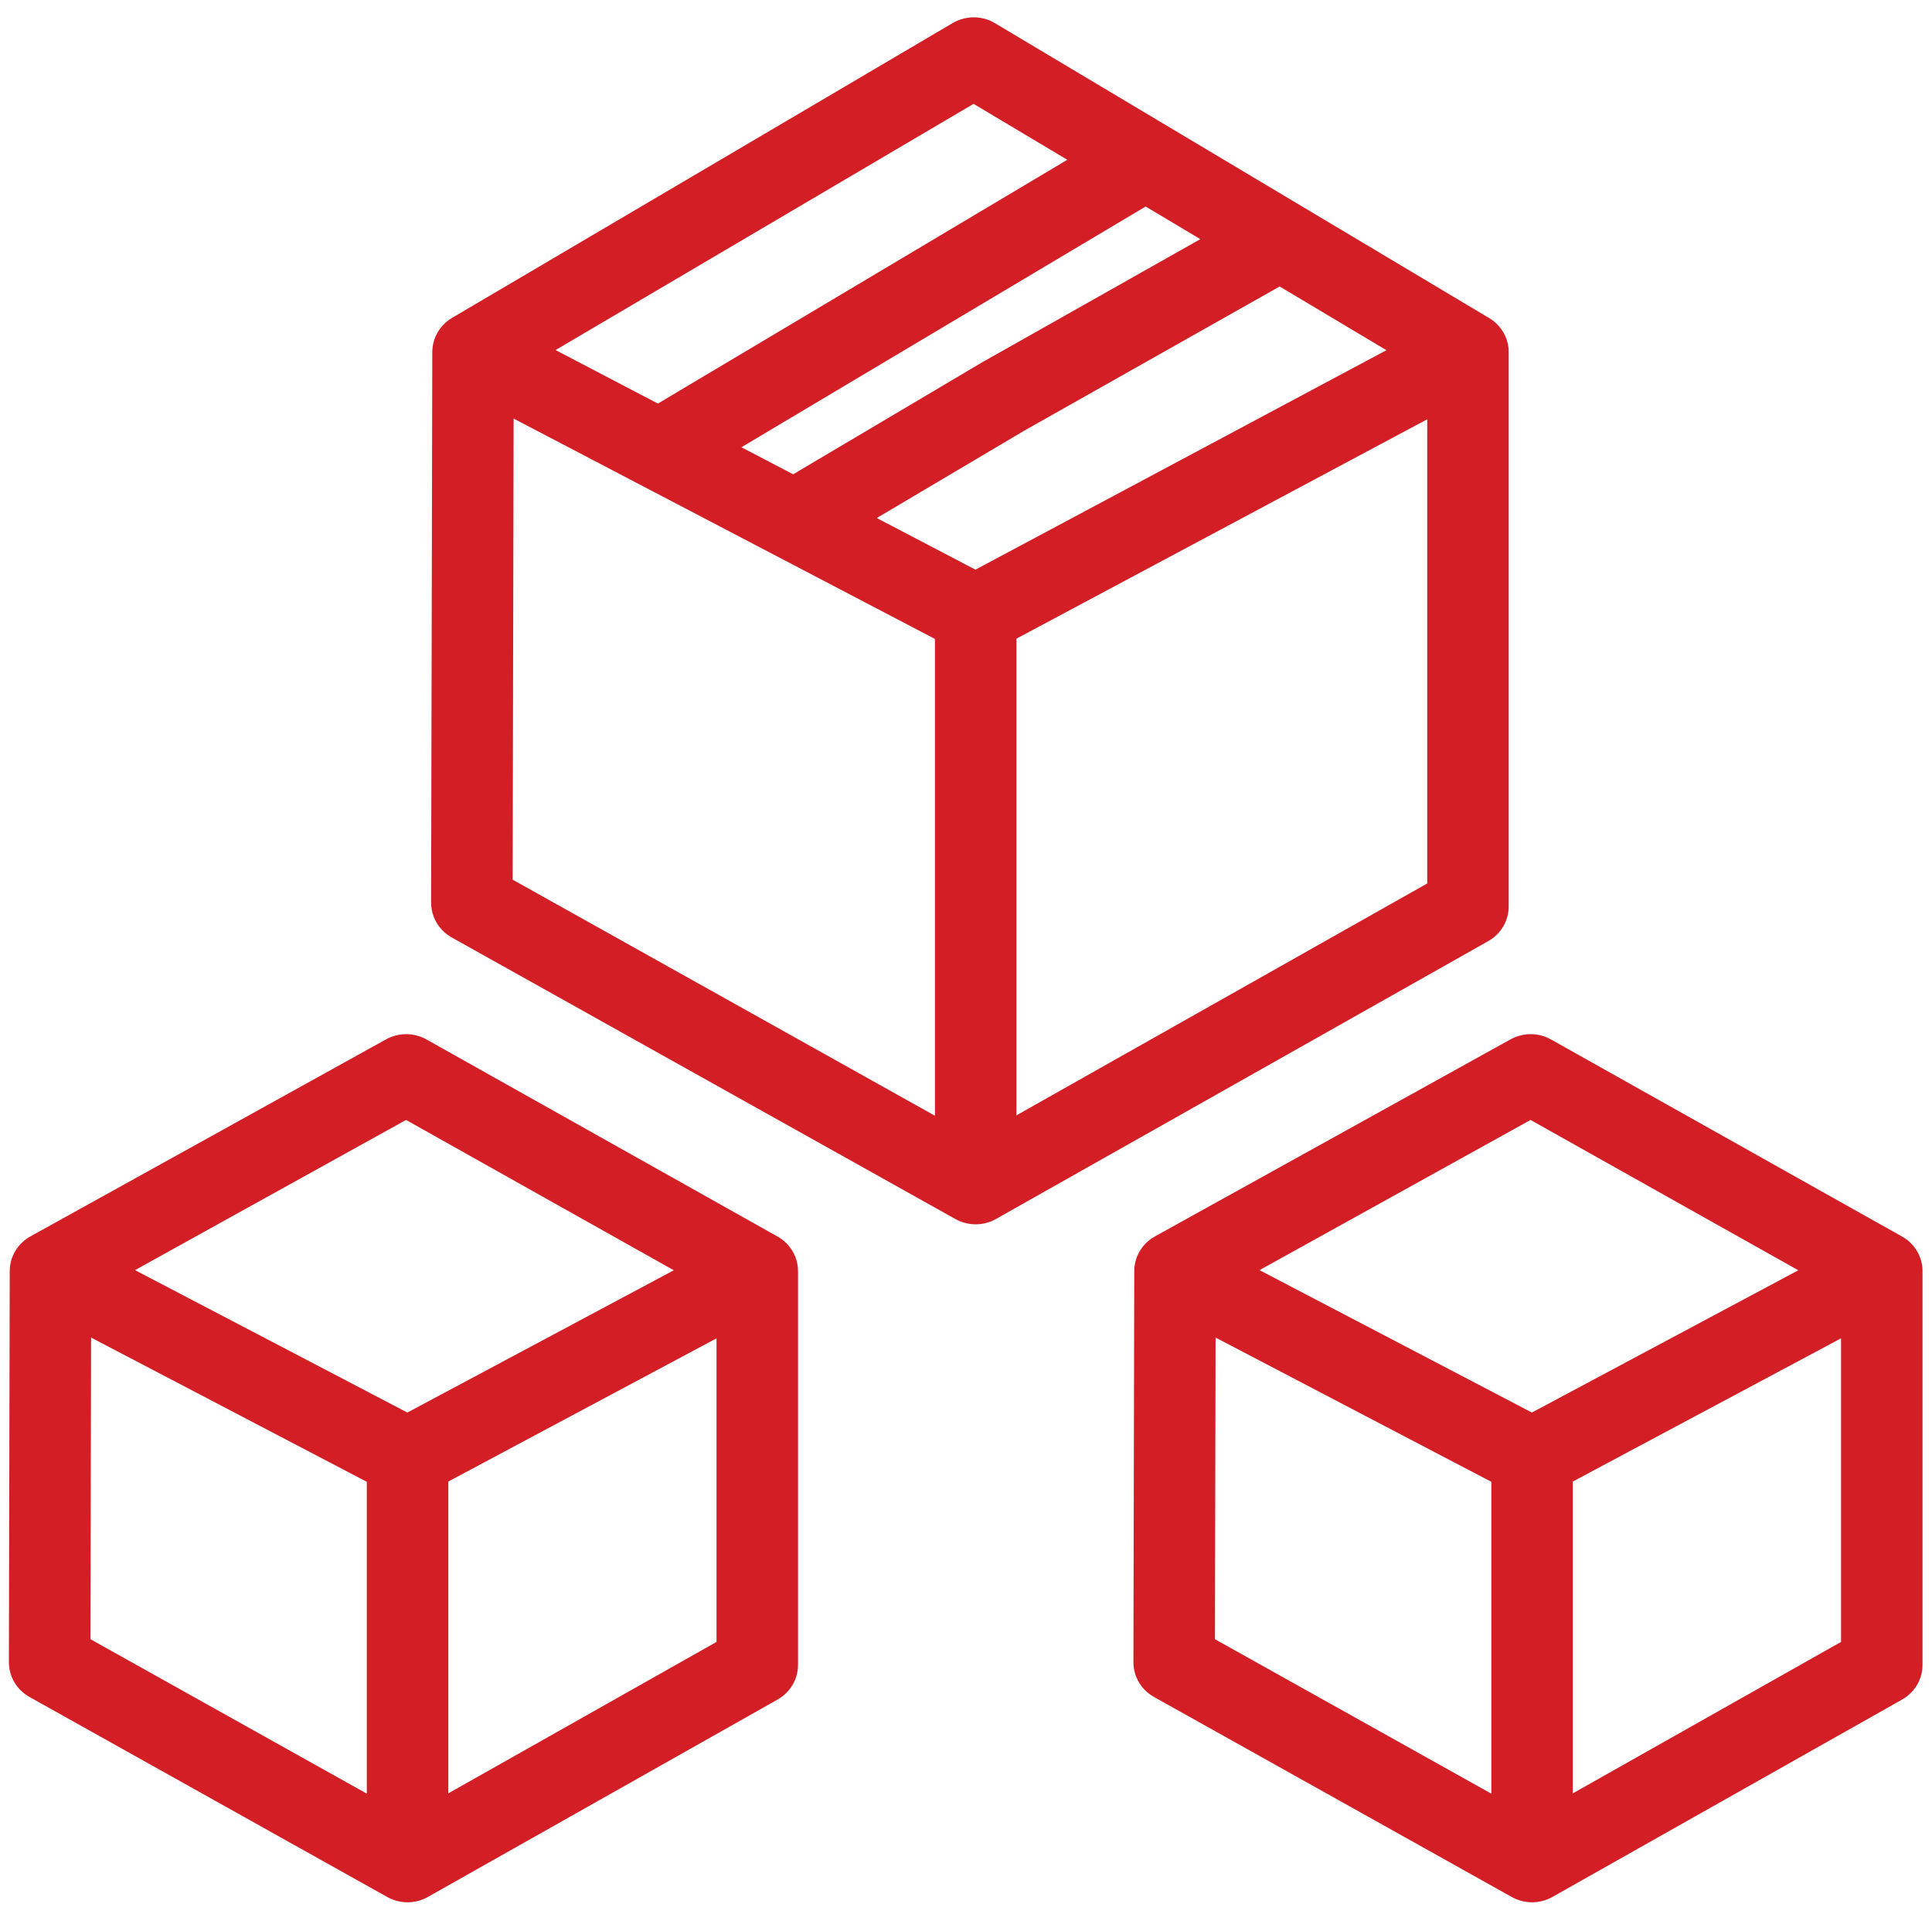 <svg width="78" height="77" viewBox="0 0 78 77" fill="none" xmlns="http://www.w3.org/2000/svg">
<path d="M59.993 13.057C60.651 13.449 60.858 14.287 60.455 14.928C60.053 15.569 59.195 15.771 58.538 15.379L59.993 13.057ZM40.04 1.149L59.993 13.057L58.538 15.379L38.584 3.471L38.592 1.145L40.04 1.149ZM38.584 3.471C37.928 3.079 37.721 2.241 38.123 1.6C38.524 0.959 39.383 0.757 40.04 1.149L38.584 3.471ZM18.377 13.052L38.592 1.145L40.033 3.475L19.819 15.383L18.439 15.417L18.377 13.052ZM19.819 15.383C19.159 15.771 18.302 15.564 17.904 14.921C17.506 14.277 17.718 13.441 18.377 13.052L19.819 15.383ZM38.732 26.032L18.439 15.417L19.757 13.018L40.05 23.633L40.061 26.026L38.732 26.032ZM40.05 23.633C40.729 23.988 40.984 24.813 40.62 25.476C40.256 26.138 39.411 26.387 38.732 26.032L40.05 23.633ZM40.966 25.543L40.061 26.026L38.721 23.639L39.626 23.155L40.966 25.543ZM39.626 23.155C40.302 22.794 41.15 23.037 41.519 23.696C41.889 24.355 41.642 25.182 40.966 25.543L39.626 23.155ZM59.935 15.411L40.966 25.543L39.626 23.155L58.596 13.024L60.66 14.217L59.935 15.411ZM58.596 13.024C59.272 12.663 60.119 12.905 60.489 13.564C60.859 14.223 60.611 15.05 59.935 15.411L58.596 13.024ZM57.871 36.604V14.217H60.66V36.604L59.964 37.782L57.871 36.604ZM60.66 36.604C60.66 37.356 60.036 37.965 59.266 37.965C58.495 37.965 57.871 37.356 57.871 36.604H60.66ZM38.692 46.647L58.567 35.426L59.964 37.782L40.089 49.003L38.698 49.006L38.692 46.647ZM40.089 49.003C39.422 49.379 38.569 49.157 38.184 48.507C37.798 47.856 38.026 47.023 38.692 46.647L40.089 49.003ZM19.743 35.272L40.084 46.645L38.698 49.006L18.356 37.633L17.655 36.449L19.743 35.272ZM18.356 37.633C17.689 37.259 17.457 36.428 17.84 35.776C18.222 35.124 19.075 34.898 19.743 35.272L18.356 37.633ZM20.492 14.221L20.445 36.455L17.655 36.449L17.703 14.215L20.492 14.221ZM17.703 14.215C17.705 13.463 18.331 12.855 19.101 12.857C19.871 12.859 20.494 13.469 20.492 14.221L17.703 14.215ZM27.342 19.312C26.684 19.703 25.826 19.5 25.424 18.859C25.023 18.217 25.231 17.38 25.888 16.988L27.342 19.312ZM35.497 14.454L27.342 19.312L25.888 16.988L34.044 12.131L35.497 14.454ZM34.044 12.131C34.702 11.739 35.56 11.942 35.961 12.583C36.362 13.225 36.155 14.062 35.497 14.454L34.044 12.131ZM46.981 7.614L35.497 14.454L34.044 12.131L45.528 5.291L46.981 7.614ZM45.528 5.291C46.185 4.9 47.043 5.102 47.445 5.744C47.846 6.386 47.638 7.223 46.981 7.614L45.528 5.291ZM32.797 22.168C32.138 22.558 31.281 22.353 30.881 21.711C30.481 21.068 30.691 20.232 31.349 19.841L32.797 22.168ZM41.203 17.187L32.797 22.168L31.349 19.841L39.755 14.86L39.781 14.845L41.203 17.187ZM39.755 14.86C40.413 14.47 41.272 14.675 41.672 15.317C42.071 15.959 41.861 16.796 41.203 17.187L39.755 14.86ZM52.386 10.873L41.178 17.201L39.781 14.845L50.988 8.517L52.386 10.873ZM50.988 8.517C51.655 8.141 52.509 8.363 52.894 9.013C53.28 9.664 53.052 10.496 52.386 10.873L50.988 8.517ZM37.996 24.832C37.996 24.081 38.621 23.471 39.391 23.471C40.161 23.471 40.786 24.081 40.786 24.832H37.996ZM37.996 47.825V24.832H40.786V47.825H37.996ZM40.786 47.825C40.786 48.577 40.161 49.186 39.391 49.186C38.621 49.186 37.996 48.577 37.996 47.825H40.786ZM31.269 50.147C31.936 50.521 32.166 51.353 31.782 52.005C31.398 52.656 30.545 52.88 29.878 52.506L31.269 50.147ZM17.094 42.188L31.269 50.147L29.878 52.506L15.703 44.547L15.71 42.185L17.094 42.188ZM15.703 44.547C15.035 44.173 14.806 43.341 15.19 42.689C15.574 42.038 16.426 41.814 17.094 42.188L15.703 44.547ZM1.349 50.143L15.71 42.185L17.088 44.551L2.727 52.51L1.379 52.525L1.349 50.143ZM2.727 52.51C2.057 52.881 1.206 52.652 0.825 51.998C0.445 51.344 0.68 50.514 1.349 50.143L2.727 52.51ZM15.795 60.066L1.379 52.525L2.697 50.127L17.113 57.667L17.124 60.061L15.795 60.066ZM17.113 57.667C17.792 58.022 18.047 58.848 17.683 59.51C17.32 60.172 16.474 60.421 15.795 60.066L17.113 57.667ZM17.767 59.717L17.124 60.061L15.785 57.673L16.427 57.33L17.767 59.717ZM16.427 57.33C17.103 56.969 17.951 57.211 18.321 57.87C18.691 58.529 18.443 59.356 17.767 59.717L16.427 57.33ZM31.243 52.52L17.767 59.717L16.427 57.33L29.903 50.133L31.968 51.326L31.243 52.52ZM29.903 50.133C30.579 49.772 31.427 50.013 31.796 50.673C32.166 51.332 31.919 52.159 31.243 52.52L29.903 50.133ZM29.178 67.229V51.326H31.968V67.229L31.271 68.407L29.178 67.229ZM31.968 67.229C31.968 67.981 31.343 68.59 30.573 68.59C29.803 68.59 29.178 67.981 29.178 67.229H31.968ZM15.756 74.023L29.875 66.051L31.271 68.407L17.153 76.378L15.761 76.381L15.756 74.023ZM17.153 76.378C16.486 76.755 15.633 76.532 15.247 75.882C14.861 75.231 15.089 74.399 15.756 74.023L17.153 76.378ZM2.698 65.941L17.148 74.019L15.761 76.381L1.311 68.302L0.609 67.118L2.698 65.941ZM1.311 68.302C0.642 67.928 0.411 67.097 0.794 66.445C1.177 65.793 2.029 65.567 2.698 65.941L1.311 68.302ZM3.433 51.329L3.399 67.124L0.609 67.118L0.643 51.323L3.433 51.329ZM0.643 51.323C0.645 50.571 1.271 49.964 2.041 49.965C2.812 49.967 3.434 50.577 3.433 51.329L0.643 51.323ZM15.059 58.867C15.059 58.115 15.684 57.506 16.454 57.506C17.225 57.506 17.849 58.115 17.849 58.867H15.059ZM15.059 75.2V58.867H17.849V75.2H15.059ZM17.849 75.2C17.849 75.952 17.225 76.561 16.454 76.561C15.684 76.561 15.059 75.952 15.059 75.2H17.849ZM76.668 50.147C77.336 50.521 77.566 51.353 77.182 52.005C76.797 52.656 75.945 52.88 75.277 52.506L76.668 50.147ZM62.493 42.188L76.668 50.147L75.277 52.506L61.102 44.547L61.109 42.185L62.493 42.188ZM61.102 44.547C60.435 44.173 60.205 43.341 60.589 42.689C60.974 42.038 61.826 41.814 62.493 42.188L61.102 44.547ZM46.749 50.143L61.109 42.185L62.487 44.551L48.127 52.51L46.779 52.525L46.749 50.143ZM48.127 52.51C47.457 52.881 46.606 52.652 46.225 51.998C45.845 51.344 46.08 50.514 46.749 50.143L48.127 52.51ZM61.195 60.066L46.779 52.525L48.097 50.127L62.513 57.667L62.523 60.061L61.195 60.066ZM62.513 57.667C63.191 58.022 63.447 58.848 63.083 59.51C62.719 60.172 61.873 60.421 61.195 60.066L62.513 57.667ZM63.166 59.717L62.523 60.061L61.184 57.673L61.827 57.33L63.166 59.717ZM61.827 57.33C62.503 56.969 63.35 57.211 63.72 57.87C64.09 58.529 63.842 59.356 63.166 59.717L61.827 57.33ZM76.642 52.52L63.166 59.717L61.827 57.33L75.303 50.133L77.367 51.326L76.642 52.52ZM75.303 50.133C75.979 49.772 76.826 50.013 77.196 50.673C77.566 51.332 77.318 52.159 76.642 52.52L75.303 50.133ZM74.578 67.229V51.326H77.367V67.229L76.671 68.407L74.578 67.229ZM77.367 67.229C77.367 67.981 76.743 68.59 75.972 68.59C75.203 68.59 74.578 67.981 74.578 67.229H77.367ZM61.155 74.023L75.274 66.051L76.671 68.407L62.553 76.378L61.16 76.381L61.155 74.023ZM62.553 76.378C61.886 76.755 61.032 76.532 60.647 75.882C60.261 75.231 60.489 74.399 61.155 74.023L62.553 76.378ZM48.097 65.941L62.547 74.019L61.16 76.381L46.711 68.302L46.009 67.118L48.097 65.941ZM46.711 68.302C46.042 67.928 45.81 67.097 46.194 66.445C46.577 65.793 47.429 65.567 48.097 65.941L46.711 68.302ZM48.832 51.329L48.798 67.124L46.009 67.118L46.043 51.323L48.832 51.329ZM46.043 51.323C46.045 50.571 46.67 49.964 47.441 49.965C48.211 49.967 48.834 50.577 48.832 51.329L46.043 51.323ZM60.459 58.867C60.459 58.115 61.084 57.506 61.854 57.506C62.624 57.506 63.248 58.115 63.248 58.867H60.459ZM60.459 75.2V58.867H63.248V75.2H60.459ZM63.248 75.2C63.248 75.952 62.624 76.561 61.854 76.561C61.084 76.561 60.459 75.952 60.459 75.2H63.248Z" fill="#D41E26"/>
<path d="M59.993 13.057C60.651 13.449 60.858 14.287 60.455 14.928C60.053 15.569 59.195 15.771 58.538 15.379M59.993 13.057L58.538 15.379M59.993 13.057L40.04 1.149M58.538 15.379L38.584 3.471M40.04 1.149L38.592 1.145M40.04 1.149C39.383 0.757 38.524 0.959 38.123 1.6C37.721 2.241 37.928 3.079 38.584 3.471M40.04 1.149L38.584 3.471M38.584 3.471L38.592 1.145M38.592 1.145L18.377 13.052M38.592 1.145L40.033 3.475L19.819 15.383M18.377 13.052L18.439 15.417M18.377 13.052C17.718 13.441 17.506 14.277 17.904 14.921C18.302 15.564 19.159 15.771 19.819 15.383M18.377 13.052L19.819 15.383M19.819 15.383L18.439 15.417M18.439 15.417L38.732 26.032M18.439 15.417L19.757 13.018L40.05 23.633M38.732 26.032L40.061 26.026M38.732 26.032C39.411 26.387 40.256 26.138 40.62 25.476C40.984 24.813 40.729 23.988 40.05 23.633M38.732 26.032L40.05 23.633M40.05 23.633L40.061 26.026M40.061 26.026L40.966 25.543M40.061 26.026L38.721 23.639L39.626 23.155M40.966 25.543L39.626 23.155M40.966 25.543C41.642 25.182 41.889 24.355 41.519 23.696C41.15 23.037 40.302 22.794 39.626 23.155M40.966 25.543L59.935 15.411M39.626 23.155L58.596 13.024M59.935 15.411L60.66 14.217M59.935 15.411C60.611 15.05 60.859 14.223 60.489 13.564C60.119 12.905 59.272 12.663 58.596 13.024M59.935 15.411L58.596 13.024M58.596 13.024L60.66 14.217M60.66 14.217H57.871V36.604M60.66 14.217V36.604M57.871 36.604L59.964 37.782M57.871 36.604C57.871 37.356 58.495 37.965 59.266 37.965C60.036 37.965 60.66 37.356 60.66 36.604M57.871 36.604H60.66M60.66 36.604L59.964 37.782M59.964 37.782L58.567 35.426L38.692 46.647M59.964 37.782L40.089 49.003M38.692 46.647L38.698 49.006M38.692 46.647C38.026 47.023 37.798 47.856 38.184 48.507C38.569 49.157 39.422 49.379 40.089 49.003M38.692 46.647L40.089 49.003M40.089 49.003L38.698 49.006M38.698 49.006L40.084 46.645L19.743 35.272M38.698 49.006L18.356 37.633M19.743 35.272L17.655 36.449M19.743 35.272C19.075 34.898 18.222 35.124 17.84 35.776C17.457 36.428 17.689 37.259 18.356 37.633M19.743 35.272L18.356 37.633M18.356 37.633L17.655 36.449M17.655 36.449L20.445 36.455L20.492 14.221M17.655 36.449L17.703 14.215M20.492 14.221L17.703 14.215M20.492 14.221C20.494 13.469 19.871 12.859 19.101 12.857C18.331 12.855 17.705 13.463 17.703 14.215M27.342 19.312C26.684 19.703 25.826 19.5 25.424 18.859C25.023 18.217 25.231 17.38 25.888 16.988M27.342 19.312L25.888 16.988M27.342 19.312L35.497 14.454M25.888 16.988L34.044 12.131M35.497 14.454L34.044 12.131M35.497 14.454C36.155 14.062 36.362 13.225 35.961 12.583C35.56 11.942 34.702 11.739 34.044 12.131M35.497 14.454L46.981 7.614M34.044 12.131L45.528 5.291M46.981 7.614L45.528 5.291M46.981 7.614C47.638 7.223 47.846 6.386 47.445 5.744C47.043 5.102 46.185 4.9 45.528 5.291M32.797 22.168C32.138 22.558 31.281 22.353 30.881 21.711C30.481 21.068 30.691 20.232 31.349 19.841M32.797 22.168L31.349 19.841M32.797 22.168L41.203 17.187M31.349 19.841L39.755 14.86M41.203 17.187L39.781 14.845M41.203 17.187C41.861 16.796 42.071 15.959 41.672 15.317C41.272 14.675 40.413 14.47 39.755 14.86M41.203 17.187L39.755 14.86M39.755 14.86L39.781 14.845M39.781 14.845L41.178 17.201L52.386 10.873M39.781 14.845L50.988 8.517M52.386 10.873L50.988 8.517M52.386 10.873C53.052 10.496 53.28 9.664 52.894 9.013C52.509 8.363 51.655 8.141 50.988 8.517M37.996 24.832C37.996 24.081 38.621 23.471 39.391 23.471C40.161 23.471 40.786 24.081 40.786 24.832M37.996 24.832H40.786M37.996 24.832V47.825M40.786 24.832V47.825M37.996 47.825H40.786M37.996 47.825C37.996 48.577 38.621 49.186 39.391 49.186C40.161 49.186 40.786 48.577 40.786 47.825M31.269 50.147C31.936 50.521 32.166 51.353 31.782 52.005C31.398 52.656 30.545 52.88 29.878 52.506M31.269 50.147L29.878 52.506M31.269 50.147L17.094 42.188M29.878 52.506L15.703 44.547M17.094 42.188L15.71 42.185M17.094 42.188C16.426 41.814 15.574 42.038 15.19 42.689C14.806 43.341 15.035 44.173 15.703 44.547M17.094 42.188L15.703 44.547M15.703 44.547L15.71 42.185M15.71 42.185L1.349 50.143M15.71 42.185L17.088 44.551L2.727 52.51M1.349 50.143L1.379 52.525M1.349 50.143C0.68 50.514 0.445 51.344 0.825 51.998C1.206 52.652 2.057 52.881 2.727 52.51M1.349 50.143L2.727 52.51M2.727 52.51L1.379 52.525M1.379 52.525L15.795 60.066M1.379 52.525L2.697 50.127L17.113 57.667M15.795 60.066L17.124 60.061M15.795 60.066C16.474 60.421 17.32 60.172 17.683 59.51C18.047 58.848 17.792 58.022 17.113 57.667M15.795 60.066L17.113 57.667M17.113 57.667L17.124 60.061M17.124 60.061L17.767 59.717M17.124 60.061L15.785 57.673L16.427 57.33M17.767 59.717L16.427 57.33M17.767 59.717C18.443 59.356 18.691 58.529 18.321 57.87C17.951 57.211 17.103 56.969 16.427 57.33M17.767 59.717L31.243 52.52M16.427 57.33L29.903 50.133M31.243 52.52L31.968 51.326M31.243 52.52C31.919 52.159 32.166 51.332 31.796 50.673C31.427 50.013 30.579 49.772 29.903 50.133M31.243 52.52L29.903 50.133M29.903 50.133L31.968 51.326M31.968 51.326H29.178V67.229M31.968 51.326V67.229M29.178 67.229L31.271 68.407M29.178 67.229C29.178 67.981 29.803 68.59 30.573 68.59C31.343 68.59 31.968 67.981 31.968 67.229M29.178 67.229H31.968M31.968 67.229L31.271 68.407M31.271 68.407L29.875 66.051L15.756 74.023M31.271 68.407L17.153 76.378M15.756 74.023L15.761 76.381M15.756 74.023C15.089 74.399 14.861 75.231 15.247 75.882C15.633 76.532 16.486 76.755 17.153 76.378M15.756 74.023L17.153 76.378M17.153 76.378L15.761 76.381M15.761 76.381L17.148 74.019L2.698 65.941M15.761 76.381L1.311 68.302M2.698 65.941L0.609 67.118M2.698 65.941C2.029 65.567 1.177 65.793 0.794 66.445C0.411 67.097 0.642 67.928 1.311 68.302M2.698 65.941L1.311 68.302M1.311 68.302L0.609 67.118M0.609 67.118L3.399 67.124L3.433 51.329M0.609 67.118L0.643 51.323M3.433 51.329L0.643 51.323M3.433 51.329C3.434 50.577 2.812 49.967 2.041 49.965C1.271 49.964 0.645 50.571 0.643 51.323M15.059 58.867C15.059 58.115 15.684 57.506 16.454 57.506C17.225 57.506 17.849 58.115 17.849 58.867M15.059 58.867H17.849M15.059 58.867V75.2M17.849 58.867V75.2M15.059 75.2H17.849M15.059 75.2C15.059 75.952 15.684 76.561 16.454 76.561C17.225 76.561 17.849 75.952 17.849 75.2M76.668 50.147C77.336 50.521 77.566 51.353 77.182 52.005C76.797 52.656 75.945 52.88 75.277 52.506M76.668 50.147L75.277 52.506M76.668 50.147L62.493 42.188M75.277 52.506L61.102 44.547M62.493 42.188L61.109 42.185M62.493 42.188C61.826 41.814 60.974 42.038 60.589 42.689C60.205 43.341 60.435 44.173 61.102 44.547M62.493 42.188L61.102 44.547M61.102 44.547L61.109 42.185M61.109 42.185L46.749 50.143M61.109 42.185L62.487 44.551L48.127 52.51M46.749 50.143L46.779 52.525M46.749 50.143C46.08 50.514 45.845 51.344 46.225 51.998C46.606 52.652 47.457 52.881 48.127 52.51M46.749 50.143L48.127 52.51M48.127 52.51L46.779 52.525M46.779 52.525L61.195 60.066M46.779 52.525L48.097 50.127L62.513 57.667M61.195 60.066L62.523 60.061M61.195 60.066C61.873 60.421 62.719 60.172 63.083 59.51C63.447 58.848 63.191 58.022 62.513 57.667M61.195 60.066L62.513 57.667M62.513 57.667L62.523 60.061M62.523 60.061L63.166 59.717M62.523 60.061L61.184 57.673L61.827 57.33M63.166 59.717L61.827 57.33M63.166 59.717C63.842 59.356 64.09 58.529 63.72 57.87C63.35 57.211 62.503 56.969 61.827 57.33M63.166 59.717L76.642 52.52M61.827 57.33L75.303 50.133M76.642 52.52L77.367 51.326M76.642 52.52C77.318 52.159 77.566 51.332 77.196 50.673C76.826 50.013 75.979 49.772 75.303 50.133M76.642 52.52L75.303 50.133M75.303 50.133L77.367 51.326M77.367 51.326H74.578V67.229M77.367 51.326V67.229M74.578 67.229L76.671 68.407M74.578 67.229C74.578 67.981 75.203 68.59 75.972 68.59C76.743 68.59 77.367 67.981 77.367 67.229M74.578 67.229H77.367M77.367 67.229L76.671 68.407M76.671 68.407L75.274 66.051L61.155 74.023M76.671 68.407L62.553 76.378M61.155 74.023L61.16 76.381M61.155 74.023C60.489 74.399 60.261 75.231 60.647 75.882C61.032 76.532 61.886 76.755 62.553 76.378M61.155 74.023L62.553 76.378M62.553 76.378L61.16 76.381M61.16 76.381L62.547 74.019L48.097 65.941M61.16 76.381L46.711 68.302M48.097 65.941L46.009 67.118M48.097 65.941C47.429 65.567 46.577 65.793 46.194 66.445C45.81 67.097 46.042 67.928 46.711 68.302M48.097 65.941L46.711 68.302M46.711 68.302L46.009 67.118M46.009 67.118L48.798 67.124L48.832 51.329M46.009 67.118L46.043 51.323M48.832 51.329L46.043 51.323M48.832 51.329C48.834 50.577 48.211 49.967 47.441 49.965C46.67 49.964 46.045 50.571 46.043 51.323M60.459 58.867C60.459 58.115 61.084 57.506 61.854 57.506C62.624 57.506 63.248 58.115 63.248 58.867M60.459 58.867H63.248M60.459 58.867V75.2M63.248 58.867V75.2M60.459 75.2H63.248M60.459 75.2C60.459 75.952 61.084 76.561 61.854 76.561C62.624 76.561 63.248 75.952 63.248 75.2" stroke="#D41E26" stroke-width="0.5"/>
</svg>
